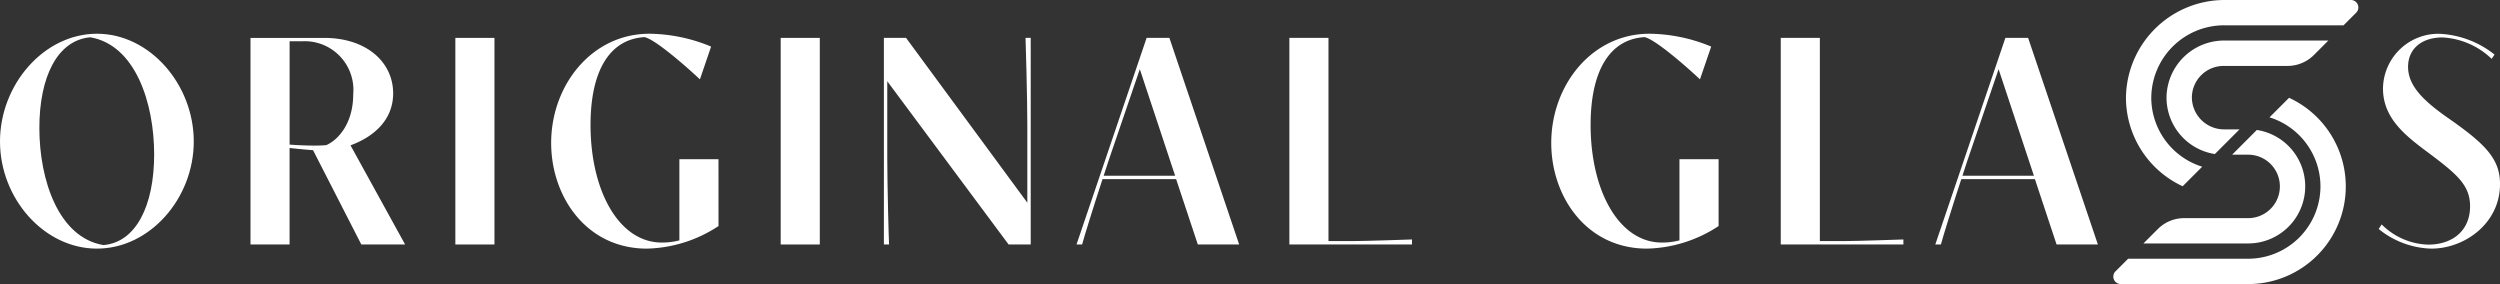 <svg xmlns="http://www.w3.org/2000/svg" xmlns:xlink="http://www.w3.org/1999/xlink" width="251.365" height="28.562" viewBox="0 0 251.365 28.562"><rect x="0" y="0" width="251.365" height="28.562" fill="#333333" stroke="none"/><defs><clipPath id="clip-path"><rect id="Rettangolo_82" data-name="Rettangolo 82" width="251.365" height="28.562" fill="none"></rect></clipPath></defs><g id="Raggruppa_6" data-name="Raggruppa 6" transform="translate(0 0)"><g id="Raggruppa_5" data-name="Raggruppa 5" transform="translate(0 -0.001)" clip-path="url(#clip-path)"><path id="Tracciato_42" data-name="Tracciato 42" d="M108.2,7.705a5.745,5.745,0,0,0,4.862,5.73l2.48-2.48h-1.548a3.237,3.237,0,0,1-3.245-3.245,3.194,3.194,0,0,1,3.189-3.135h6.432a3.754,3.754,0,0,0,2.651-1.1l1.45-1.452H114.02a5.793,5.793,0,0,0-5.82,5.679" transform="translate(109.635 2.054)" fill="#fff"></path><path id="Tracciato_43" data-name="Tracciato 43" d="M117.578,17.9a5.739,5.739,0,0,0,.874-11.411l-2.484,2.486h1.611v0a3.19,3.19,0,1,1,0,6.38h-6.436a3.742,3.742,0,0,0-2.649,1.1l-1.45,1.45Z" transform="translate(108.464 6.579)" fill="#fff"></path><path id="Tracciato_44" data-name="Tracciato 44" d="M108.722,9.8a7.324,7.324,0,0,1,7.352-7.256h11.981l1.268-1.268A.748.748,0,0,0,128.794,0H116.1a9.923,9.923,0,0,0-9.925,9.893,9.832,9.832,0,0,0,5.7,8.834l1.965-1.965a7.283,7.283,0,0,1-5.12-6.96" transform="translate(107.582 0.001)" fill="#fff"></path><path id="Tracciato_45" data-name="Tracciato 45" d="M126.369,13.795a7.278,7.278,0,0,1-7.27,7.27H107.031l-1.268,1.268a.75.75,0,0,0,.529,1.28H119.1a9.816,9.816,0,0,0,4.113-18.729l-1.965,1.965a7.282,7.282,0,0,1,5.122,6.946" transform="translate(106.943 4.95)" fill="#fff"></path><path id="Tracciato_46" data-name="Tracciato 46" d="M0,12.518C0,6.789,4.421,1.685,9.748,1.685c5.311,0,9.734,5.1,9.734,10.833S15.059,23.291,9.748,23.291C4.421,23.291,0,18.246,0,12.518M10.4,22.933c3.249-.266,5.1-3.916,5.1-9.124,0-5.15-1.882-10.994-6.424-11.768-3.31.3-5.118,3.978-5.118,9.126,0,5.222,1.929,11.011,6.438,11.766" transform="translate(0 1.708)" fill="#fff"></path><path id="Tracciato_47" data-name="Tracciato 47" d="M12.51,1.893h7.4c4.3,0,6.944,2.462,6.944,5.577,0,2.746-2.05,4.409-4.288,5.224l5.49,9.97H23.653L18.8,13.183c-1.009-.074-1.8-.163-2.36-.221v9.7H12.51ZM16.442,12.62c.727.058,1.677.1,2.507.1.447,0,.848-.016,1.174-.046,1.067-.443,2.716-2.045,2.716-5.118a4.893,4.893,0,0,0-5.061-5.327H16.442Z" transform="translate(12.676 1.919)" fill="#fff"></path><rect id="Rettangolo_80" data-name="Rettangolo 80" width="3.932" height="20.771" transform="translate(45.784 3.811)" fill="#fff"></rect><path id="Tracciato_48" data-name="Tracciato 48" d="M44.352,21.02a13.6,13.6,0,0,1-7.2,2.271c-6.1,0-9.627-5.239-9.627-10.624,0-5.786,4.063-10.982,9.881-10.982a16.514,16.514,0,0,1,6.2,1.293L42.482,6.271C41.177,5.041,37.94,2.2,36.9,2.027c-3.473.209-5.416,3.352-5.416,8.828,0,6.618,2.849,11.826,7.167,11.826a6.786,6.786,0,0,0,1.766-.221V14.3h3.932Z" transform="translate(27.892 1.708)" fill="#fff"></path><rect id="Rettangolo_81" data-name="Rettangolo 81" width="3.932" height="20.771" transform="translate(78.495 3.811)" fill="#fff"></rect><path id="Tracciato_49" data-name="Tracciato 49" d="M44.483,6.253V13.97c0,2.758.149,8.234.179,8.693h-.519V1.892H46.37L58.564,18.463V10.585c0-2.76-.163-8.232-.179-8.693h.521V22.663H56.68Z" transform="translate(44.729 1.918)" fill="#fff"></path><path id="Tracciato_50" data-name="Tracciato 50" d="M63.777,16.092h-7.4c-.98,3-1.87,5.877-2.052,6.573h-.562L60.811,1.892H63.1l7.016,20.773H65.959Zm-.1-.342L60.127,5.039l-2.893,8.472c-.014.042-.489,1.423-.741,2.239Z" transform="translate(54.477 1.918)" fill="#fff"></path><path id="Tracciato_51" data-name="Tracciato 51" d="M64.393,1.892h3.932V22.323h2.464c1.216,0,5.549-.149,5.935-.163v.5H64.393Z" transform="translate(65.248 1.918)" fill="#fff"></path><path id="Tracciato_52" data-name="Tracciato 52" d="M94.3,21.02a13.6,13.6,0,0,1-7.2,2.271c-6.1,0-9.627-5.239-9.627-10.624,0-5.786,4.063-10.982,9.881-10.982a16.514,16.514,0,0,1,6.2,1.293L92.426,6.271c-1.3-1.23-4.542-4.067-5.579-4.244-3.473.209-5.416,3.352-5.416,8.828,0,6.618,2.849,11.826,7.167,11.826a6.786,6.786,0,0,0,1.766-.221V14.3H94.3Z" transform="translate(78.499 1.708)" fill="#fff"></path><path id="Tracciato_53" data-name="Tracciato 53" d="M88.934,1.892h3.932V22.323H95.33c1.216,0,5.549-.149,5.935-.163v.5H88.934Z" transform="translate(90.114 1.918)" fill="#fff"></path><path id="Tracciato_54" data-name="Tracciato 54" d="M106.667,16.092h-7.4c-.98,3-1.87,5.877-2.05,6.573h-.564L103.7,1.892h2.285L113,22.665h-4.153Zm-.1-.342L103.017,5.039l-2.893,8.472c-.014.042-.489,1.423-.741,2.239Z" transform="translate(97.934 1.918)" fill="#fff"></path><path id="Tracciato_55" data-name="Tracciato 55" d="M130.148,4.208a7.713,7.713,0,0,0-4.941-2.15c-2.122,0-3.459,1.172-3.459,2.951,0,1.8,1.337,3.28,4.023,5.15,3.767,2.625,5.222,4.109,5.222,6.648,0,3.962-3.576,6.485-6.9,6.485a8.752,8.752,0,0,1-5.3-1.975l.3-.459a6.889,6.889,0,0,0,4.675,2.031c2.39,0,4.214-1.351,4.214-3.857,0-2.166-1.381-3.28-4.377-5.52-2.255-1.677-4.379-3.412-4.379-6.322a5.572,5.572,0,0,1,5.655-5.5,9.6,9.6,0,0,1,5.563,2.092Z" transform="translate(120.374 1.708)" fill="#fff"></path></g></g></svg>